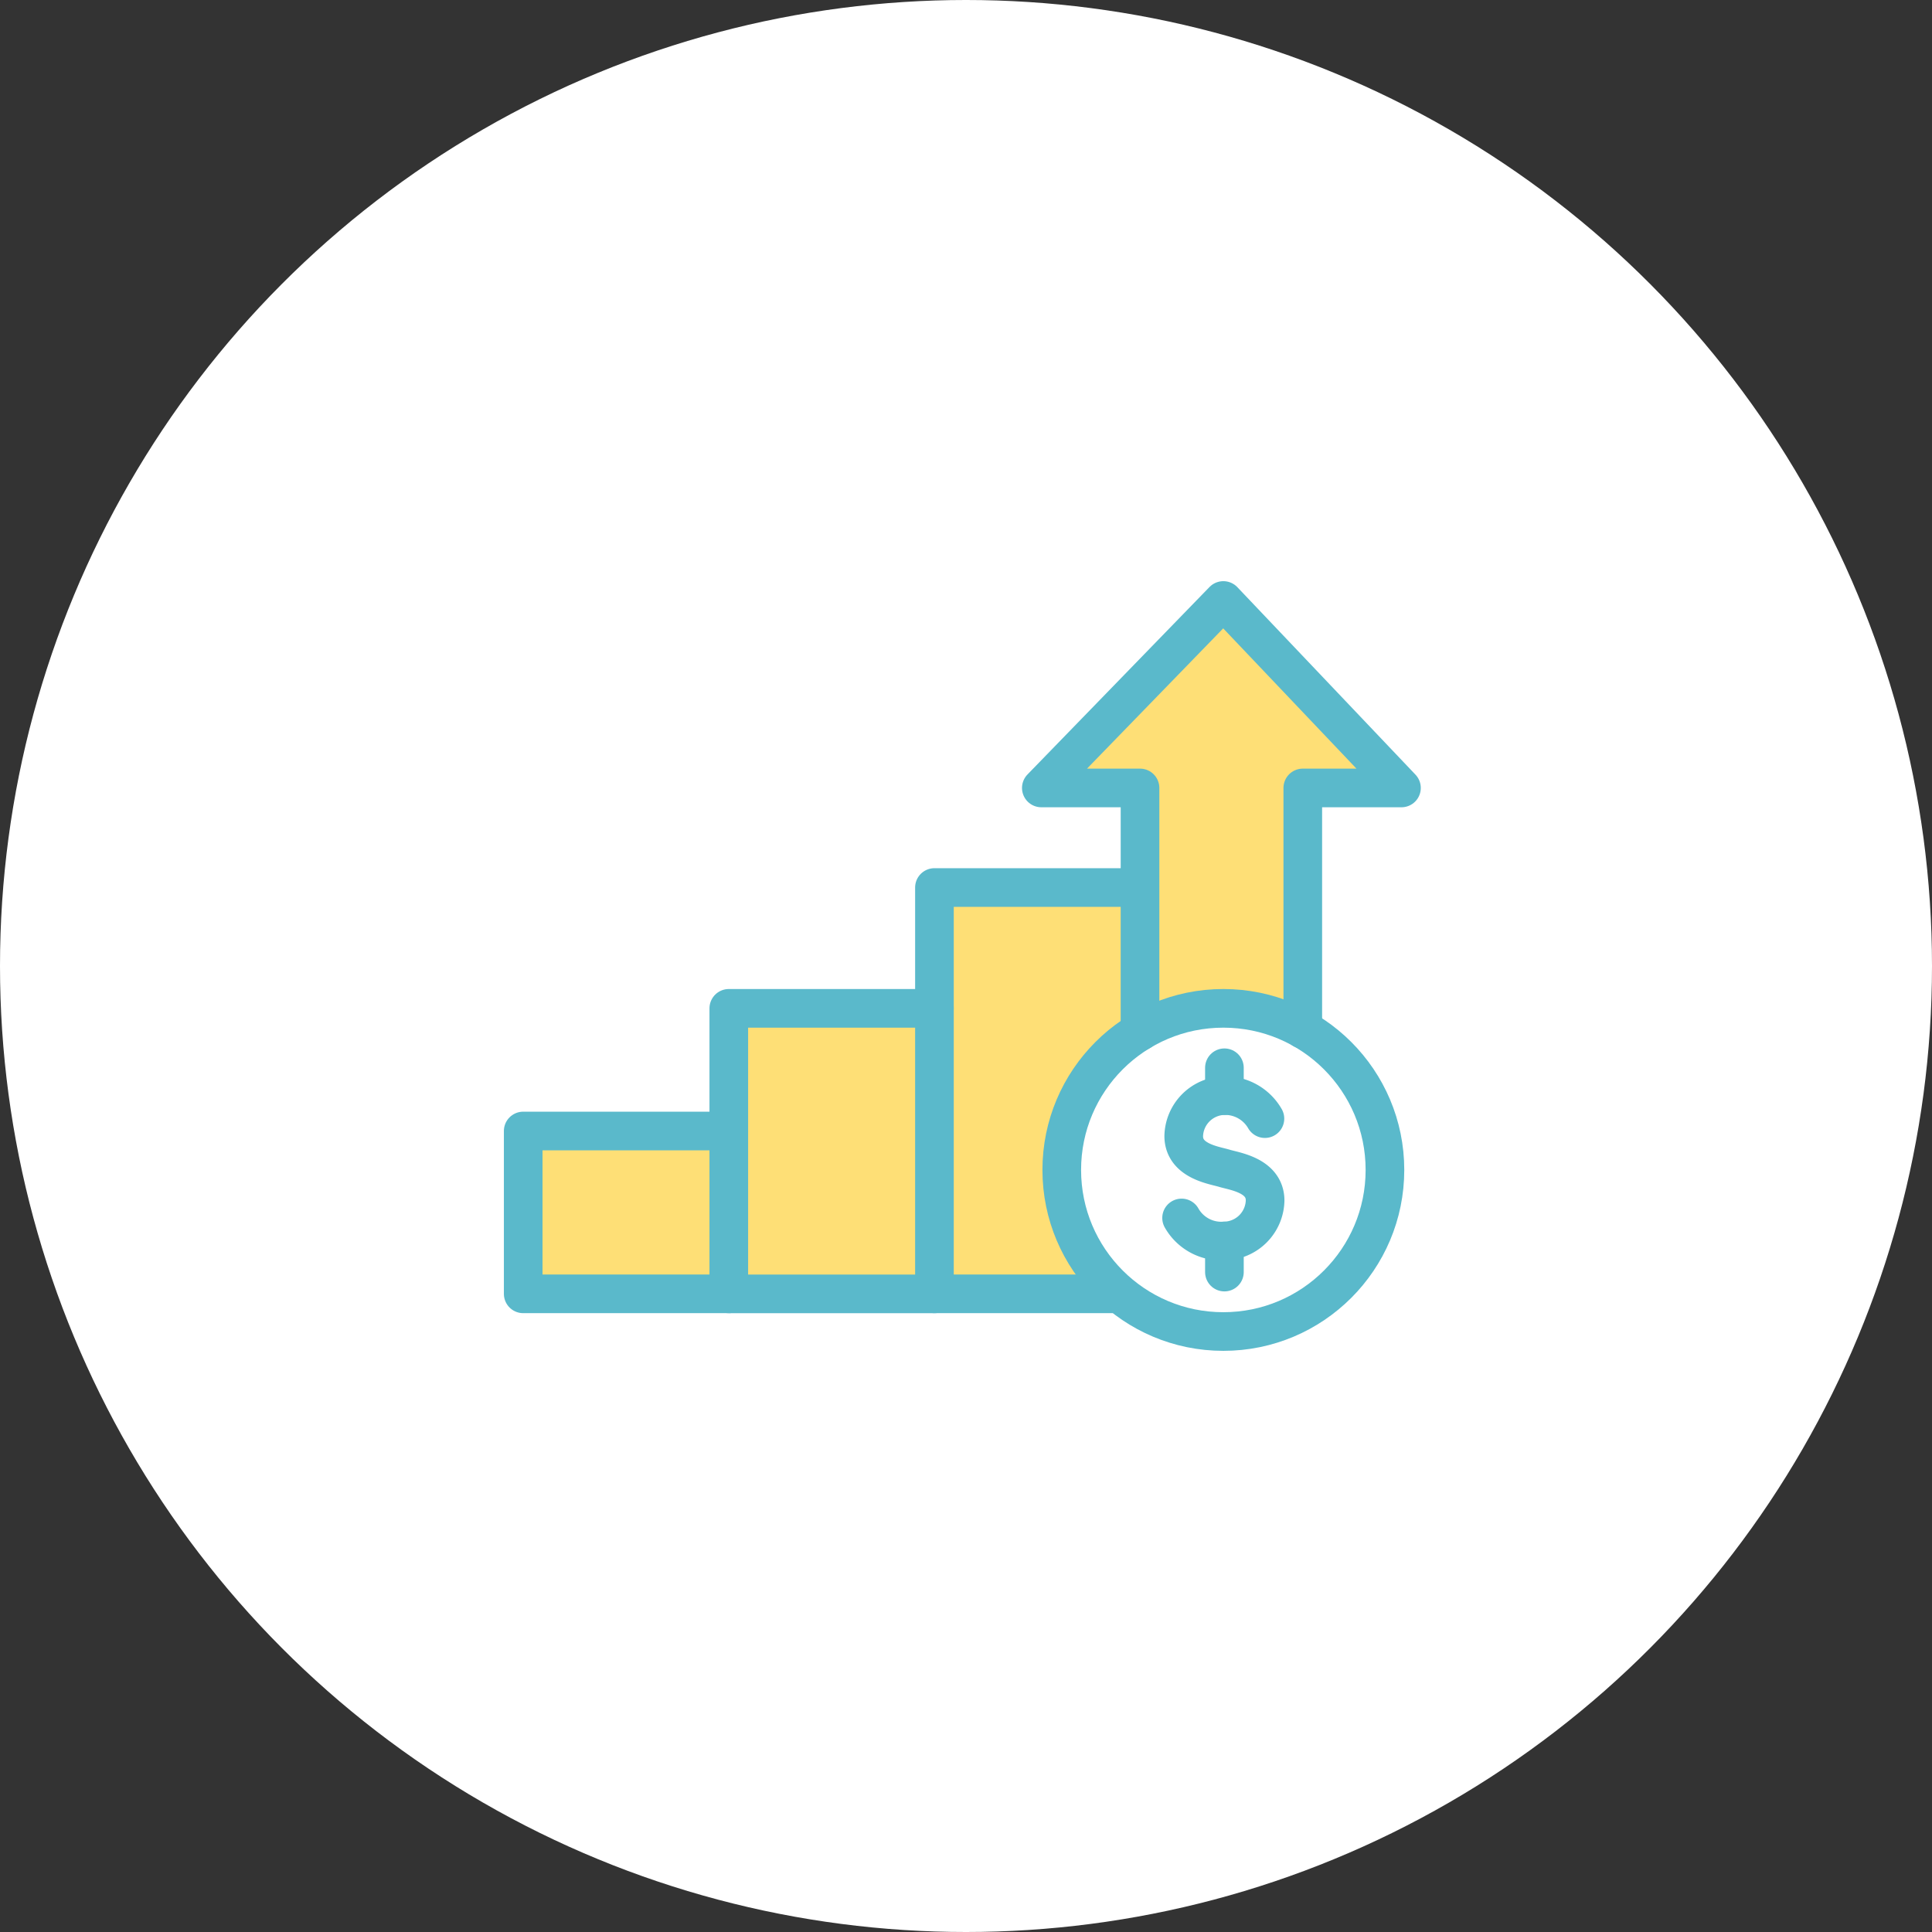 <svg xmlns="http://www.w3.org/2000/svg" xmlns:xlink="http://www.w3.org/1999/xlink" width="200" height="200" viewBox="0 0 200 200">
  <rect x="0" y="0" width="200" height="200" fill="#333333" stroke="none"/>
  <defs>
    <clipPath id="clip-path">
      <rect id="長方形_68" data-name="長方形 68" width="95.242" height="80" fill="none"/>
    </clipPath>
  </defs>
  <g id="benefits_07" transform="translate(-760 -10022)">
    <circle id="楕円形_5" data-name="楕円形 5" cx="100" cy="100" r="100" transform="translate(760 10022)" fill="#fff"/>
    <g id="グループ_38" data-name="グループ 38" transform="translate(812 10082)">
      <rect id="長方形_66" data-name="長方形 66" width="21.283" height="16.853" transform="translate(2.162 57.085)" fill="#fedf76"/>
      <rect id="長方形_67" data-name="長方形 67" width="21.283" height="29.339" transform="translate(22.686 44.599)" fill="#fedf76"/>
      <path id="パス_112" data-name="パス 112" d="M79.8,44.057H61.569V21.243H51.614L70.684,4l18.21,17.238H79.8V44.057Z" transform="translate(4.185 0.325)" fill="#fedf76"/>
      <g id="グループ_37" data-name="グループ 37">
        <g id="グループ_36" data-name="グループ 36" clip-path="url(#clip-path)">
          <path id="パス_113" data-name="パス 113" d="M54.862,58.919A16.13,16.13,0,0,1,64.14,44.325V30.541H42.857v40.92H60.852a16.1,16.1,0,0,1-5.989-12.542" transform="translate(3.475 2.476)" fill="#fedf76"/>
          <circle id="楕円形_15" data-name="楕円形 15" cx="16.728" cy="16.728" r="16.728" transform="translate(57.913 44.383)" fill="none" stroke="#5ab9cb" stroke-linecap="round" stroke-linejoin="round" stroke-width="4"/>
          <path id="パス_114" data-name="パス 114" d="M65.044,62.077a4.72,4.72,0,0,0,4.434,2.382,4.29,4.29,0,0,0,4.212-4.183c0-2.625-3.174-3.021-4.212-3.341s-4.213-.717-4.213-3.341a4.292,4.292,0,0,1,4.213-4.184,4.756,4.756,0,0,1,4.192,2.383" transform="translate(5.274 4.006)" fill="none" stroke="#5ab9cb" stroke-linecap="round" stroke-linejoin="round" stroke-width="4"/>
          <line id="線_24" data-name="線 24" y1="2.883" transform="translate(74.751 50.535)" fill="none" stroke="#5ab9cb" stroke-linecap="round" stroke-linejoin="round" stroke-width="4"/>
          <line id="線_25" data-name="線 25" y2="3.219" transform="translate(74.751 68.466)" fill="none" stroke="#5ab9cb" stroke-linecap="round" stroke-linejoin="round" stroke-width="4"/>
          <path id="パス_115" data-name="パス 115" d="M23.283,52.8H2V69.657H23.283" transform="translate(0.162 4.281)" fill="none" stroke="#5ab9cb" stroke-linecap="round" stroke-linejoin="round" stroke-width="4"/>
          <path id="パス_116" data-name="パス 116" d="M42.971,41.054H21.687V70.61H42.971" transform="translate(1.758 3.329)" fill="none" stroke="#5ab9cb" stroke-linecap="round" stroke-linejoin="round" stroke-width="4"/>
          <path id="パス_117" data-name="パス 117" d="M60,71.544H41.378V29.484H61.321" transform="translate(3.355 2.391)" fill="none" stroke="#5ab9cb" stroke-linecap="round" stroke-linejoin="round" stroke-width="4"/>
          <path id="パス_118" data-name="パス 118" d="M78.679,46.385V21.406H88.894L70.456,2,51.613,21.406H61.829V46.622" transform="translate(4.185 0.162)" fill="none" stroke="#5ab9cb" stroke-linecap="round" stroke-linejoin="round" stroke-width="4"/>
        </g>
      </g>
    </g>
  </g>
</svg>
